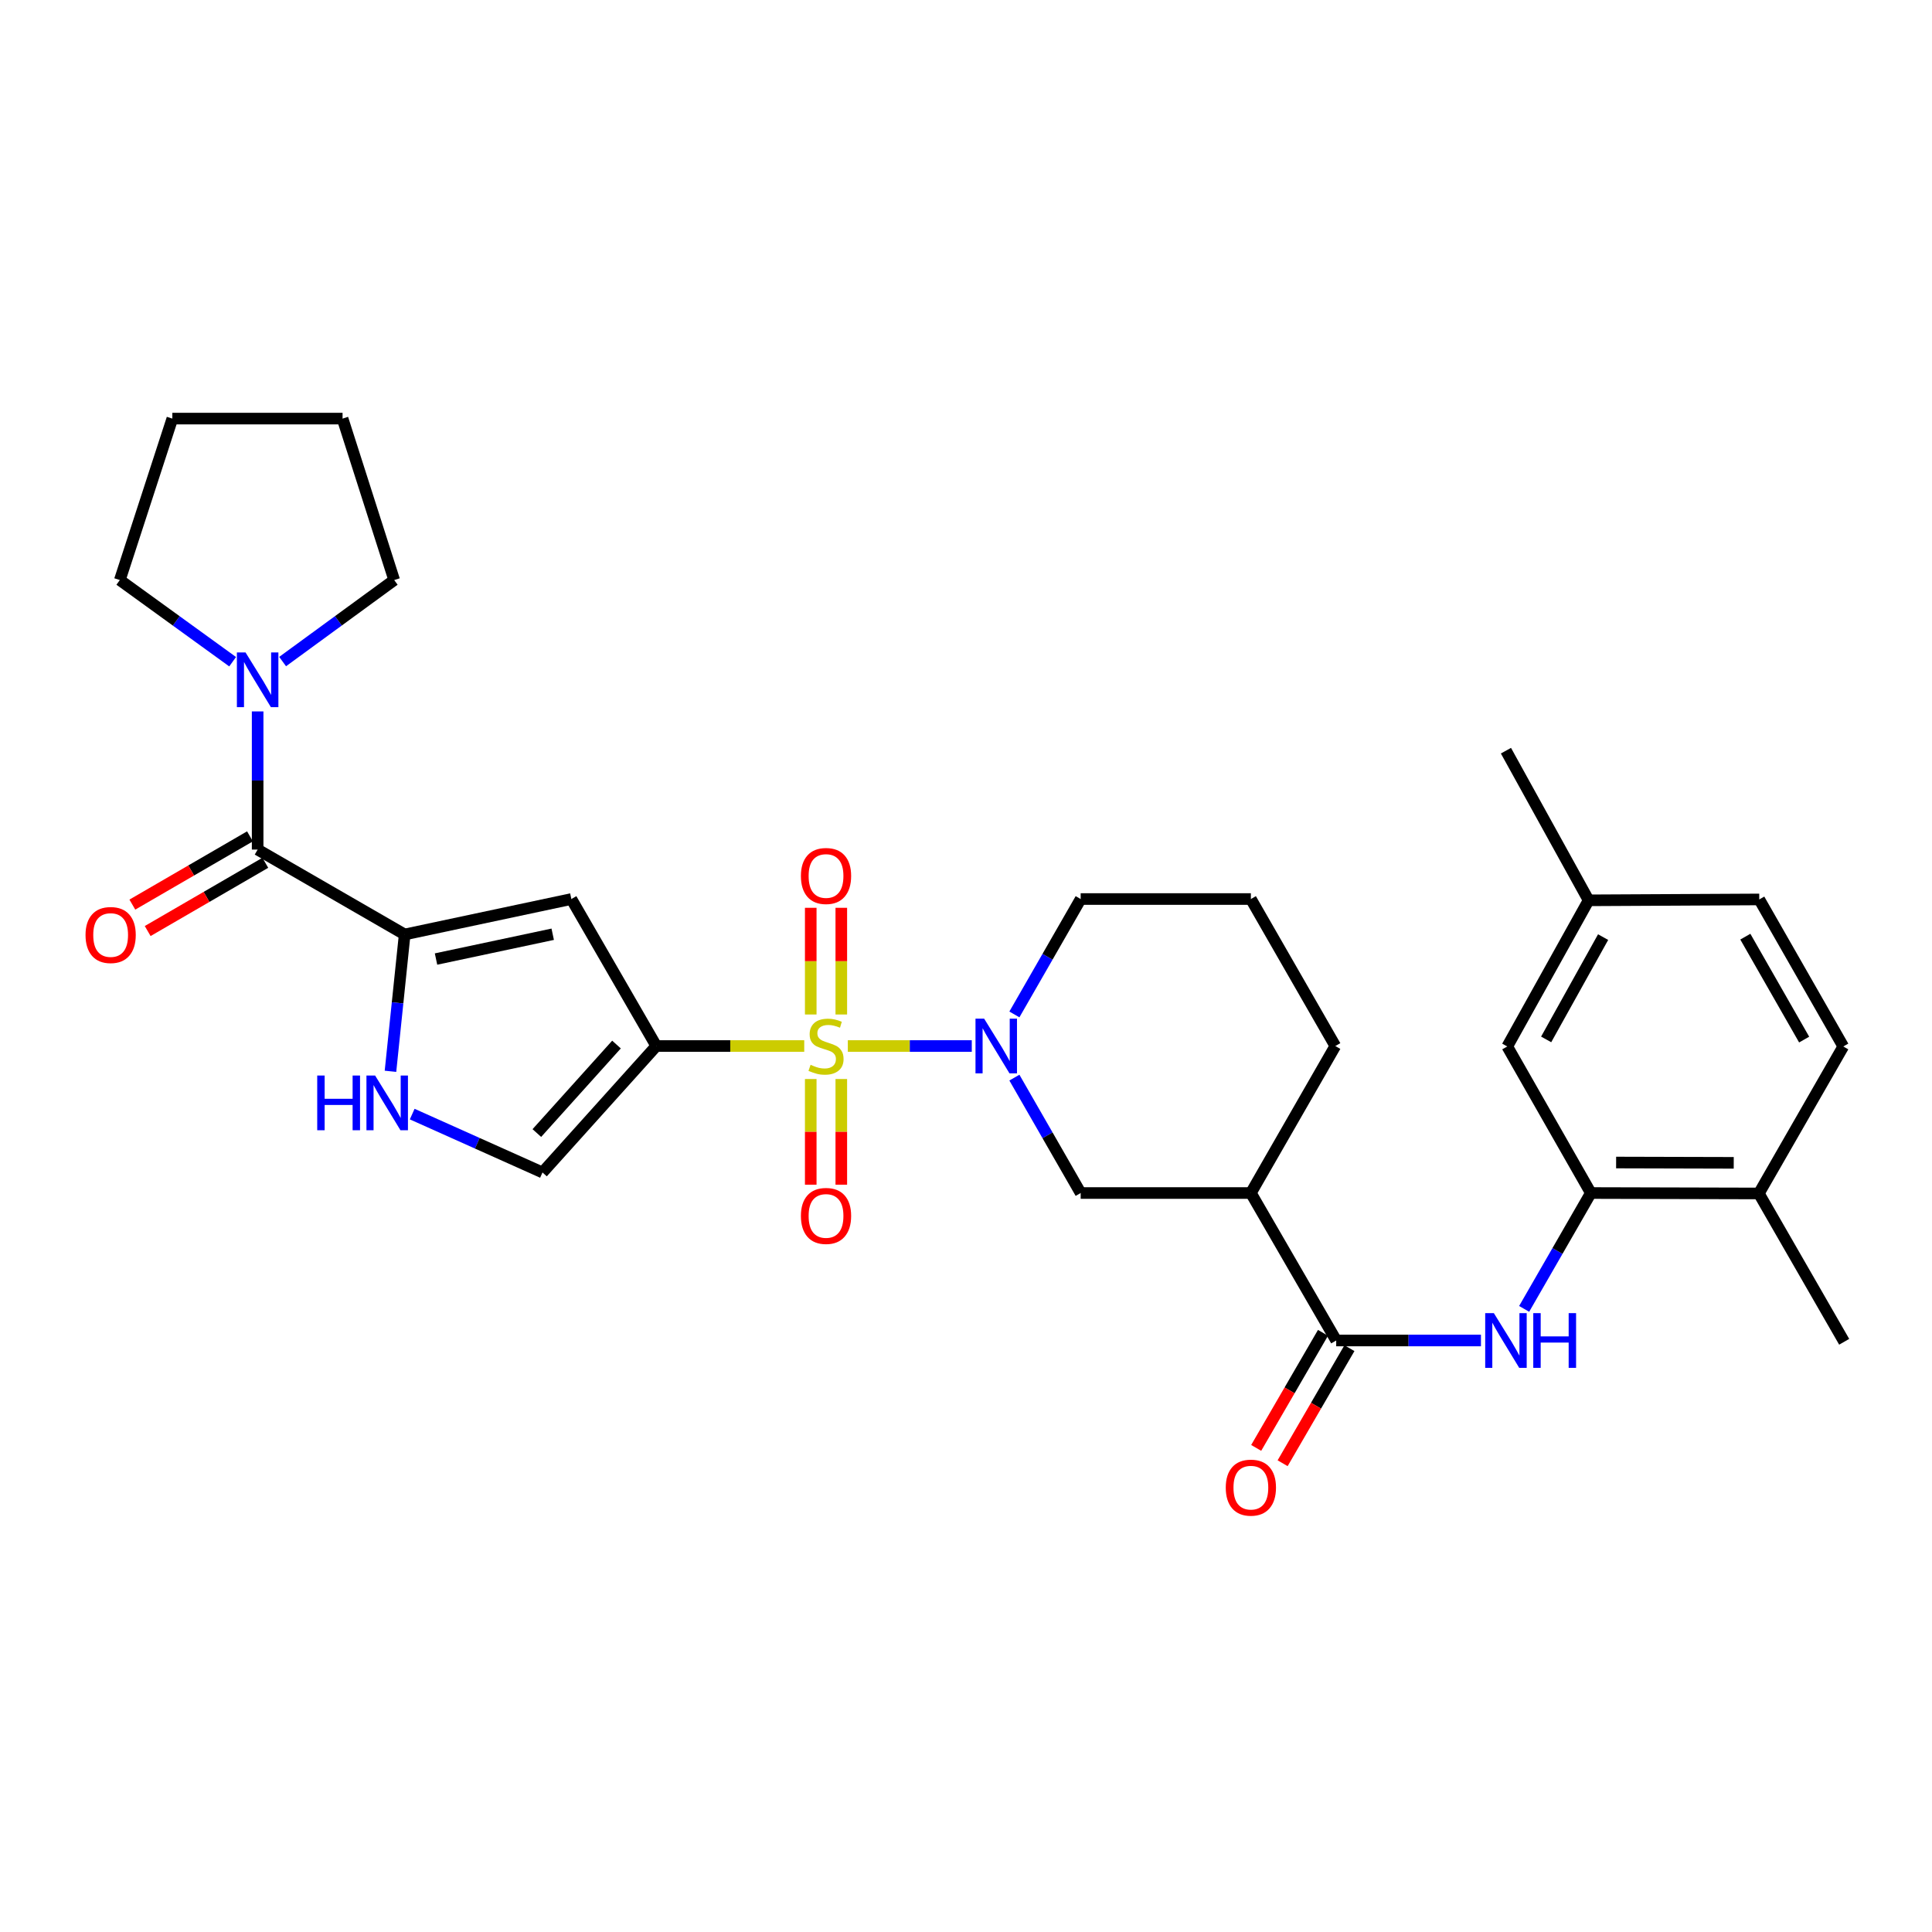<?xml version='1.0' encoding='iso-8859-1'?>
<svg version='1.1' baseProfile='full'
              xmlns='http://www.w3.org/2000/svg'
                      xmlns:rdkit='http://www.rdkit.org/xml'
                      xmlns:xlink='http://www.w3.org/1999/xlink'
                  xml:space='preserve'
width='1000px' height='1000px' viewBox='0 0 1000 1000'>
<!-- END OF HEADER -->
<rect style='opacity:1.0;fill:#FFFFFF;stroke:none' width='1000' height='1000' x='0' y='0'> </rect>
<path class='bond-0' d='M 416.272,541.422 L 377.981,541.422' style='fill:none;fill-rule:evenodd;stroke:#CCCC00;stroke-width:6px;stroke-linecap:butt;stroke-linejoin:miter;stroke-opacity:1' />
<path class='bond-0' d='M 377.981,541.422 L 339.689,541.422' style='fill:none;fill-rule:evenodd;stroke:#000000;stroke-width:6px;stroke-linecap:butt;stroke-linejoin:miter;stroke-opacity:1' />
<path class='bond-1' d='M 438.831,541.422 L 470.912,541.422' style='fill:none;fill-rule:evenodd;stroke:#CCCC00;stroke-width:6px;stroke-linecap:butt;stroke-linejoin:miter;stroke-opacity:1' />
<path class='bond-1' d='M 470.912,541.422 L 502.993,541.422' style='fill:none;fill-rule:evenodd;stroke:#0000FF;stroke-width:6px;stroke-linecap:butt;stroke-linejoin:miter;stroke-opacity:1' />
<path class='bond-13' d='M 435.457,525.1 L 435.457,497.49' style='fill:none;fill-rule:evenodd;stroke:#CCCC00;stroke-width:6px;stroke-linecap:butt;stroke-linejoin:miter;stroke-opacity:1' />
<path class='bond-13' d='M 435.457,497.49 L 435.457,469.88' style='fill:none;fill-rule:evenodd;stroke:#FF0000;stroke-width:6px;stroke-linecap:butt;stroke-linejoin:miter;stroke-opacity:1' />
<path class='bond-13' d='M 419.639,525.1 L 419.639,497.49' style='fill:none;fill-rule:evenodd;stroke:#CCCC00;stroke-width:6px;stroke-linecap:butt;stroke-linejoin:miter;stroke-opacity:1' />
<path class='bond-13' d='M 419.639,497.49 L 419.639,469.88' style='fill:none;fill-rule:evenodd;stroke:#FF0000;stroke-width:6px;stroke-linecap:butt;stroke-linejoin:miter;stroke-opacity:1' />
<path class='bond-14' d='M 419.639,558.499 L 419.639,585.845' style='fill:none;fill-rule:evenodd;stroke:#CCCC00;stroke-width:6px;stroke-linecap:butt;stroke-linejoin:miter;stroke-opacity:1' />
<path class='bond-14' d='M 419.639,585.845 L 419.639,613.192' style='fill:none;fill-rule:evenodd;stroke:#FF0000;stroke-width:6px;stroke-linecap:butt;stroke-linejoin:miter;stroke-opacity:1' />
<path class='bond-14' d='M 435.457,558.499 L 435.457,585.845' style='fill:none;fill-rule:evenodd;stroke:#CCCC00;stroke-width:6px;stroke-linecap:butt;stroke-linejoin:miter;stroke-opacity:1' />
<path class='bond-14' d='M 435.457,585.845 L 435.457,613.192' style='fill:none;fill-rule:evenodd;stroke:#FF0000;stroke-width:6px;stroke-linecap:butt;stroke-linejoin:miter;stroke-opacity:1' />
<path class='bond-3' d='M 339.689,541.422 L 295.733,465.338' style='fill:none;fill-rule:evenodd;stroke:#000000;stroke-width:6px;stroke-linecap:butt;stroke-linejoin:miter;stroke-opacity:1' />
<path class='bond-7' d='M 339.689,541.422 L 280.794,606.864' style='fill:none;fill-rule:evenodd;stroke:#000000;stroke-width:6px;stroke-linecap:butt;stroke-linejoin:miter;stroke-opacity:1' />
<path class='bond-7' d='M 319.097,540.657 L 277.871,586.466' style='fill:none;fill-rule:evenodd;stroke:#000000;stroke-width:6px;stroke-linecap:butt;stroke-linejoin:miter;stroke-opacity:1' />
<path class='bond-11' d='M 525.047,557.776 L 542.201,587.641' style='fill:none;fill-rule:evenodd;stroke:#0000FF;stroke-width:6px;stroke-linecap:butt;stroke-linejoin:miter;stroke-opacity:1' />
<path class='bond-11' d='M 542.201,587.641 L 559.355,617.506' style='fill:none;fill-rule:evenodd;stroke:#000000;stroke-width:6px;stroke-linecap:butt;stroke-linejoin:miter;stroke-opacity:1' />
<path class='bond-20' d='M 525.047,525.069 L 542.201,495.204' style='fill:none;fill-rule:evenodd;stroke:#0000FF;stroke-width:6px;stroke-linecap:butt;stroke-linejoin:miter;stroke-opacity:1' />
<path class='bond-20' d='M 542.201,495.204 L 559.355,465.338' style='fill:none;fill-rule:evenodd;stroke:#000000;stroke-width:6px;stroke-linecap:butt;stroke-linejoin:miter;stroke-opacity:1' />
<path class='bond-2' d='M 209.456,483.678 L 295.733,465.338' style='fill:none;fill-rule:evenodd;stroke:#000000;stroke-width:6px;stroke-linecap:butt;stroke-linejoin:miter;stroke-opacity:1' />
<path class='bond-2' d='M 225.686,496.399 L 286.08,483.562' style='fill:none;fill-rule:evenodd;stroke:#000000;stroke-width:6px;stroke-linecap:butt;stroke-linejoin:miter;stroke-opacity:1' />
<path class='bond-4' d='M 209.456,483.678 L 133.354,439.74' style='fill:none;fill-rule:evenodd;stroke:#000000;stroke-width:6px;stroke-linecap:butt;stroke-linejoin:miter;stroke-opacity:1' />
<path class='bond-31' d='M 209.456,483.678 L 205.783,519.09' style='fill:none;fill-rule:evenodd;stroke:#000000;stroke-width:6px;stroke-linecap:butt;stroke-linejoin:miter;stroke-opacity:1' />
<path class='bond-31' d='M 205.783,519.09 L 202.109,554.501' style='fill:none;fill-rule:evenodd;stroke:#0000FF;stroke-width:6px;stroke-linecap:butt;stroke-linejoin:miter;stroke-opacity:1' />
<path class='bond-10' d='M 133.354,439.74 L 133.354,403.984' style='fill:none;fill-rule:evenodd;stroke:#000000;stroke-width:6px;stroke-linecap:butt;stroke-linejoin:miter;stroke-opacity:1' />
<path class='bond-10' d='M 133.354,403.984 L 133.354,368.229' style='fill:none;fill-rule:evenodd;stroke:#0000FF;stroke-width:6px;stroke-linecap:butt;stroke-linejoin:miter;stroke-opacity:1' />
<path class='bond-15' d='M 129.386,432.899 L 98.943,450.56' style='fill:none;fill-rule:evenodd;stroke:#000000;stroke-width:6px;stroke-linecap:butt;stroke-linejoin:miter;stroke-opacity:1' />
<path class='bond-15' d='M 98.943,450.56 L 68.501,468.222' style='fill:none;fill-rule:evenodd;stroke:#FF0000;stroke-width:6px;stroke-linecap:butt;stroke-linejoin:miter;stroke-opacity:1' />
<path class='bond-15' d='M 137.323,446.581 L 106.881,464.242' style='fill:none;fill-rule:evenodd;stroke:#000000;stroke-width:6px;stroke-linecap:butt;stroke-linejoin:miter;stroke-opacity:1' />
<path class='bond-15' d='M 106.881,464.242 L 76.439,481.904' style='fill:none;fill-rule:evenodd;stroke:#FF0000;stroke-width:6px;stroke-linecap:butt;stroke-linejoin:miter;stroke-opacity:1' />
<path class='bond-5' d='M 691.618,693.836 L 647.451,617.506' style='fill:none;fill-rule:evenodd;stroke:#000000;stroke-width:6px;stroke-linecap:butt;stroke-linejoin:miter;stroke-opacity:1' />
<path class='bond-9' d='M 691.618,693.836 L 729.079,693.836' style='fill:none;fill-rule:evenodd;stroke:#000000;stroke-width:6px;stroke-linecap:butt;stroke-linejoin:miter;stroke-opacity:1' />
<path class='bond-9' d='M 729.079,693.836 L 766.541,693.836' style='fill:none;fill-rule:evenodd;stroke:#0000FF;stroke-width:6px;stroke-linecap:butt;stroke-linejoin:miter;stroke-opacity:1' />
<path class='bond-17' d='M 684.778,689.865 L 667.489,719.647' style='fill:none;fill-rule:evenodd;stroke:#000000;stroke-width:6px;stroke-linecap:butt;stroke-linejoin:miter;stroke-opacity:1' />
<path class='bond-17' d='M 667.489,719.647 L 650.201,749.429' style='fill:none;fill-rule:evenodd;stroke:#FF0000;stroke-width:6px;stroke-linecap:butt;stroke-linejoin:miter;stroke-opacity:1' />
<path class='bond-17' d='M 698.458,697.806 L 681.169,727.588' style='fill:none;fill-rule:evenodd;stroke:#000000;stroke-width:6px;stroke-linecap:butt;stroke-linejoin:miter;stroke-opacity:1' />
<path class='bond-17' d='M 681.169,727.588 L 663.881,757.371' style='fill:none;fill-rule:evenodd;stroke:#FF0000;stroke-width:6px;stroke-linecap:butt;stroke-linejoin:miter;stroke-opacity:1' />
<path class='bond-6' d='M 213.355,576.65 L 247.075,591.757' style='fill:none;fill-rule:evenodd;stroke:#0000FF;stroke-width:6px;stroke-linecap:butt;stroke-linejoin:miter;stroke-opacity:1' />
<path class='bond-6' d='M 247.075,591.757 L 280.794,606.864' style='fill:none;fill-rule:evenodd;stroke:#000000;stroke-width:6px;stroke-linecap:butt;stroke-linejoin:miter;stroke-opacity:1' />
<path class='bond-8' d='M 647.451,617.506 L 559.355,617.506' style='fill:none;fill-rule:evenodd;stroke:#000000;stroke-width:6px;stroke-linecap:butt;stroke-linejoin:miter;stroke-opacity:1' />
<path class='bond-32' d='M 647.451,617.506 L 691.152,541.422' style='fill:none;fill-rule:evenodd;stroke:#000000;stroke-width:6px;stroke-linecap:butt;stroke-linejoin:miter;stroke-opacity:1' />
<path class='bond-12' d='M 788.896,677.474 L 806.156,647.49' style='fill:none;fill-rule:evenodd;stroke:#0000FF;stroke-width:6px;stroke-linecap:butt;stroke-linejoin:miter;stroke-opacity:1' />
<path class='bond-12' d='M 806.156,647.49 L 823.416,617.506' style='fill:none;fill-rule:evenodd;stroke:#000000;stroke-width:6px;stroke-linecap:butt;stroke-linejoin:miter;stroke-opacity:1' />
<path class='bond-24' d='M 146.283,342.427 L 175.158,321.331' style='fill:none;fill-rule:evenodd;stroke:#0000FF;stroke-width:6px;stroke-linecap:butt;stroke-linejoin:miter;stroke-opacity:1' />
<path class='bond-24' d='M 175.158,321.331 L 204.034,300.236' style='fill:none;fill-rule:evenodd;stroke:#000000;stroke-width:6px;stroke-linecap:butt;stroke-linejoin:miter;stroke-opacity:1' />
<path class='bond-25' d='M 120.413,342.503 L 91.219,321.369' style='fill:none;fill-rule:evenodd;stroke:#0000FF;stroke-width:6px;stroke-linecap:butt;stroke-linejoin:miter;stroke-opacity:1' />
<path class='bond-25' d='M 91.219,321.369 L 62.025,300.236' style='fill:none;fill-rule:evenodd;stroke:#000000;stroke-width:6px;stroke-linecap:butt;stroke-linejoin:miter;stroke-opacity:1' />
<path class='bond-16' d='M 823.416,617.506 L 910.379,617.734' style='fill:none;fill-rule:evenodd;stroke:#000000;stroke-width:6px;stroke-linecap:butt;stroke-linejoin:miter;stroke-opacity:1' />
<path class='bond-16' d='M 836.502,601.722 L 897.376,601.882' style='fill:none;fill-rule:evenodd;stroke:#000000;stroke-width:6px;stroke-linecap:butt;stroke-linejoin:miter;stroke-opacity:1' />
<path class='bond-18' d='M 823.416,617.506 L 780.154,541.651' style='fill:none;fill-rule:evenodd;stroke:#000000;stroke-width:6px;stroke-linecap:butt;stroke-linejoin:miter;stroke-opacity:1' />
<path class='bond-19' d='M 910.379,617.734 L 954.08,541.651' style='fill:none;fill-rule:evenodd;stroke:#000000;stroke-width:6px;stroke-linecap:butt;stroke-linejoin:miter;stroke-opacity:1' />
<path class='bond-27' d='M 910.379,617.734 L 954.545,694.504' style='fill:none;fill-rule:evenodd;stroke:#000000;stroke-width:6px;stroke-linecap:butt;stroke-linejoin:miter;stroke-opacity:1' />
<path class='bond-21' d='M 780.154,541.651 L 822.265,466.006' style='fill:none;fill-rule:evenodd;stroke:#000000;stroke-width:6px;stroke-linecap:butt;stroke-linejoin:miter;stroke-opacity:1' />
<path class='bond-21' d='M 800.291,537.998 L 829.769,485.047' style='fill:none;fill-rule:evenodd;stroke:#000000;stroke-width:6px;stroke-linecap:butt;stroke-linejoin:miter;stroke-opacity:1' />
<path class='bond-34' d='M 954.08,541.651 L 910.589,465.549' style='fill:none;fill-rule:evenodd;stroke:#000000;stroke-width:6px;stroke-linecap:butt;stroke-linejoin:miter;stroke-opacity:1' />
<path class='bond-34' d='M 933.823,538.084 L 903.38,484.813' style='fill:none;fill-rule:evenodd;stroke:#000000;stroke-width:6px;stroke-linecap:butt;stroke-linejoin:miter;stroke-opacity:1' />
<path class='bond-26' d='M 559.355,465.338 L 647.451,465.338' style='fill:none;fill-rule:evenodd;stroke:#000000;stroke-width:6px;stroke-linecap:butt;stroke-linejoin:miter;stroke-opacity:1' />
<path class='bond-22' d='M 822.265,466.006 L 910.589,465.549' style='fill:none;fill-rule:evenodd;stroke:#000000;stroke-width:6px;stroke-linecap:butt;stroke-linejoin:miter;stroke-opacity:1' />
<path class='bond-28' d='M 822.265,466.006 L 779.477,388.552' style='fill:none;fill-rule:evenodd;stroke:#000000;stroke-width:6px;stroke-linecap:butt;stroke-linejoin:miter;stroke-opacity:1' />
<path class='bond-23' d='M 691.152,541.422 L 647.451,465.338' style='fill:none;fill-rule:evenodd;stroke:#000000;stroke-width:6px;stroke-linecap:butt;stroke-linejoin:miter;stroke-opacity:1' />
<path class='bond-30' d='M 204.034,300.236 L 177.31,216.665' style='fill:none;fill-rule:evenodd;stroke:#000000;stroke-width:6px;stroke-linecap:butt;stroke-linejoin:miter;stroke-opacity:1' />
<path class='bond-29' d='M 62.025,300.236 L 89.205,216.665' style='fill:none;fill-rule:evenodd;stroke:#000000;stroke-width:6px;stroke-linecap:butt;stroke-linejoin:miter;stroke-opacity:1' />
<path class='bond-33' d='M 89.205,216.665 L 177.31,216.665' style='fill:none;fill-rule:evenodd;stroke:#000000;stroke-width:6px;stroke-linecap:butt;stroke-linejoin:miter;stroke-opacity:1' />
<path  class='atom-0' d='M 419.548 551.142
Q 419.868 551.262, 421.188 551.822
Q 422.508 552.382, 423.948 552.742
Q 425.428 553.062, 426.868 553.062
Q 429.548 553.062, 431.108 551.782
Q 432.668 550.462, 432.668 548.182
Q 432.668 546.622, 431.868 545.662
Q 431.108 544.702, 429.908 544.182
Q 428.708 543.662, 426.708 543.062
Q 424.188 542.302, 422.668 541.582
Q 421.188 540.862, 420.108 539.342
Q 419.068 537.822, 419.068 535.262
Q 419.068 531.702, 421.468 529.502
Q 423.908 527.302, 428.708 527.302
Q 431.988 527.302, 435.708 528.862
L 434.788 531.942
Q 431.388 530.542, 428.828 530.542
Q 426.068 530.542, 424.548 531.702
Q 423.028 532.822, 423.068 534.782
Q 423.068 536.302, 423.828 537.222
Q 424.628 538.142, 425.748 538.662
Q 426.908 539.182, 428.828 539.782
Q 431.388 540.582, 432.908 541.382
Q 434.428 542.182, 435.508 543.822
Q 436.628 545.422, 436.628 548.182
Q 436.628 552.102, 433.988 554.222
Q 431.388 556.302, 427.028 556.302
Q 424.508 556.302, 422.588 555.742
Q 420.708 555.222, 418.468 554.302
L 419.548 551.142
' fill='#CCCC00'/>
<path  class='atom-2' d='M 509.394 527.262
L 518.674 542.262
Q 519.594 543.742, 521.074 546.422
Q 522.554 549.102, 522.634 549.262
L 522.634 527.262
L 526.394 527.262
L 526.394 555.582
L 522.514 555.582
L 512.554 539.182
Q 511.394 537.262, 510.154 535.062
Q 508.954 532.862, 508.594 532.182
L 508.594 555.582
L 504.914 555.582
L 504.914 527.262
L 509.394 527.262
' fill='#0000FF'/>
<path  class='atom-7' d='M 164.193 556.692
L 168.033 556.692
L 168.033 568.732
L 182.513 568.732
L 182.513 556.692
L 186.353 556.692
L 186.353 585.012
L 182.513 585.012
L 182.513 571.932
L 168.033 571.932
L 168.033 585.012
L 164.193 585.012
L 164.193 556.692
' fill='#0000FF'/>
<path  class='atom-7' d='M 194.153 556.692
L 203.433 571.692
Q 204.353 573.172, 205.833 575.852
Q 207.313 578.532, 207.393 578.692
L 207.393 556.692
L 211.153 556.692
L 211.153 585.012
L 207.273 585.012
L 197.313 568.612
Q 196.153 566.692, 194.913 564.492
Q 193.713 562.292, 193.353 561.612
L 193.353 585.012
L 189.673 585.012
L 189.673 556.692
L 194.153 556.692
' fill='#0000FF'/>
<path  class='atom-10' d='M 773.217 679.676
L 782.497 694.676
Q 783.417 696.156, 784.897 698.836
Q 786.377 701.516, 786.457 701.676
L 786.457 679.676
L 790.217 679.676
L 790.217 707.996
L 786.337 707.996
L 776.377 691.596
Q 775.217 689.676, 773.977 687.476
Q 772.777 685.276, 772.417 684.596
L 772.417 707.996
L 768.737 707.996
L 768.737 679.676
L 773.217 679.676
' fill='#0000FF'/>
<path  class='atom-10' d='M 793.617 679.676
L 797.457 679.676
L 797.457 691.716
L 811.937 691.716
L 811.937 679.676
L 815.777 679.676
L 815.777 707.996
L 811.937 707.996
L 811.937 694.916
L 797.457 694.916
L 797.457 707.996
L 793.617 707.996
L 793.617 679.676
' fill='#0000FF'/>
<path  class='atom-11' d='M 127.094 337.712
L 136.374 352.712
Q 137.294 354.192, 138.774 356.872
Q 140.254 359.552, 140.334 359.712
L 140.334 337.712
L 144.094 337.712
L 144.094 366.032
L 140.214 366.032
L 130.254 349.632
Q 129.094 347.712, 127.854 345.512
Q 126.654 343.312, 126.294 342.632
L 126.294 366.032
L 122.614 366.032
L 122.614 337.712
L 127.094 337.712
' fill='#0000FF'/>
<path  class='atom-14' d='M 414.548 453.406
Q 414.548 446.606, 417.908 442.806
Q 421.268 439.006, 427.548 439.006
Q 433.828 439.006, 437.188 442.806
Q 440.548 446.606, 440.548 453.406
Q 440.548 460.286, 437.148 464.206
Q 433.748 468.086, 427.548 468.086
Q 421.308 468.086, 417.908 464.206
Q 414.548 460.326, 414.548 453.406
M 427.548 464.886
Q 431.868 464.886, 434.188 462.006
Q 436.548 459.086, 436.548 453.406
Q 436.548 447.846, 434.188 445.046
Q 431.868 442.206, 427.548 442.206
Q 423.228 442.206, 420.868 445.006
Q 418.548 447.806, 418.548 453.406
Q 418.548 459.126, 420.868 462.006
Q 423.228 464.886, 427.548 464.886
' fill='#FF0000'/>
<path  class='atom-15' d='M 414.548 629.361
Q 414.548 622.561, 417.908 618.761
Q 421.268 614.961, 427.548 614.961
Q 433.828 614.961, 437.188 618.761
Q 440.548 622.561, 440.548 629.361
Q 440.548 636.241, 437.148 640.161
Q 433.748 644.041, 427.548 644.041
Q 421.308 644.041, 417.908 640.161
Q 414.548 636.281, 414.548 629.361
M 427.548 640.841
Q 431.868 640.841, 434.188 637.961
Q 436.548 635.041, 436.548 629.361
Q 436.548 623.801, 434.188 621.001
Q 431.868 618.161, 427.548 618.161
Q 423.228 618.161, 420.868 620.961
Q 418.548 623.761, 418.548 629.361
Q 418.548 635.081, 420.868 637.961
Q 423.228 640.841, 427.548 640.841
' fill='#FF0000'/>
<path  class='atom-16' d='M 44.271 483.96
Q 44.271 477.16, 47.631 473.36
Q 50.991 469.56, 57.271 469.56
Q 63.551 469.56, 66.911 473.36
Q 70.271 477.16, 70.271 483.96
Q 70.271 490.84, 66.871 494.76
Q 63.471 498.64, 57.271 498.64
Q 51.031 498.64, 47.631 494.76
Q 44.271 490.88, 44.271 483.96
M 57.271 495.44
Q 61.591 495.44, 63.911 492.56
Q 66.271 489.64, 66.271 483.96
Q 66.271 478.4, 63.911 475.6
Q 61.591 472.76, 57.271 472.76
Q 52.951 472.76, 50.591 475.56
Q 48.271 478.36, 48.271 483.96
Q 48.271 489.68, 50.591 492.56
Q 52.951 495.44, 57.271 495.44
' fill='#FF0000'/>
<path  class='atom-18' d='M 634.451 769.999
Q 634.451 763.199, 637.811 759.399
Q 641.171 755.599, 647.451 755.599
Q 653.731 755.599, 657.091 759.399
Q 660.451 763.199, 660.451 769.999
Q 660.451 776.879, 657.051 780.799
Q 653.651 784.679, 647.451 784.679
Q 641.211 784.679, 637.811 780.799
Q 634.451 776.919, 634.451 769.999
M 647.451 781.479
Q 651.771 781.479, 654.091 778.599
Q 656.451 775.679, 656.451 769.999
Q 656.451 764.439, 654.091 761.639
Q 651.771 758.799, 647.451 758.799
Q 643.131 758.799, 640.771 761.599
Q 638.451 764.399, 638.451 769.999
Q 638.451 775.719, 640.771 778.599
Q 643.131 781.479, 647.451 781.479
' fill='#FF0000'/>
</svg>
